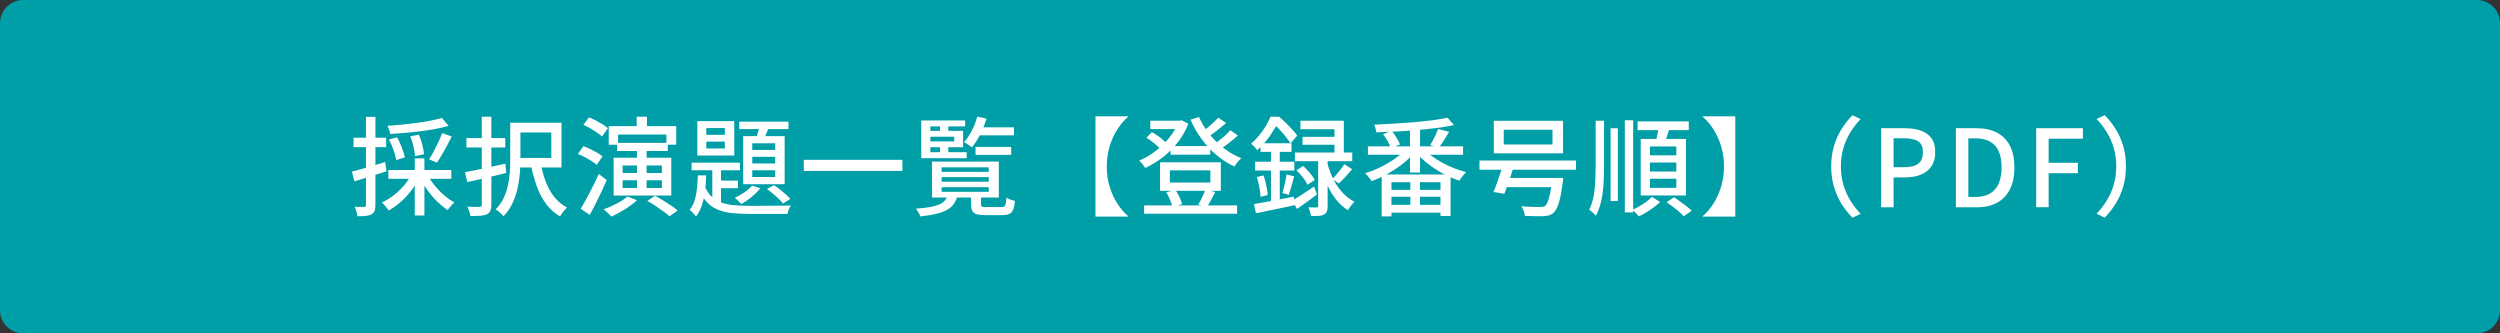 <?xml version="1.0" encoding="utf-8"?>
<!-- Generator: Adobe Illustrator 27.4.1, SVG Export Plug-In . SVG Version: 6.00 Build 0)  -->
<svg version="1.1" id="レイヤー_1" xmlns="http://www.w3.org/2000/svg" xmlns:xlink="http://www.w3.org/1999/xlink" x="0px"
	 y="0px" viewBox="0 0 420 56" style="enable-background:new 0 0 420 56;" xml:space="preserve">
<rect x="0" y="0" width="420" height="56" fill="#333333" stroke="none"/>
<style type="text/css">
	.st0{fill:#009FA8;}
	.st1{fill:#FFFFFF;}
</style>
<g>
	<path class="st0" d="M3.89,55.5c-1.87,0-3.39-1.52-3.39-3.39V3.89c0-1.87,1.52-3.39,3.39-3.39h412.22c1.87,0,3.39,1.52,3.39,3.39
		v48.22c0,1.87-1.52,3.39-3.39,3.39H3.89z"/>
	<path class="st0" d="M416.11,1C417.7,1,419,2.3,419,3.89v48.22c0,1.59-1.3,2.89-2.89,2.89H3.89C2.3,55,1,53.7,1,52.11V3.89
		C1,2.3,2.3,1,3.89,1H416.11 M416.11,0H3.89C1.74,0,0,1.74,0,3.89v48.22C0,54.26,1.74,56,3.89,56h412.22c2.15,0,3.89-1.74,3.89-3.89
		V3.89C420,1.74,418.26,0,416.11,0L416.11,0z"/>
</g>
<g>
	<path class="st1" d="M59.13,28.83c0.71-0.19,1.56-0.43,2.56-0.71c1-0.28,2-0.58,3.02-0.89l0.22,1.55c-0.92,0.3-1.86,0.6-2.81,0.89
		c-0.95,0.29-1.81,0.56-2.59,0.8L59.13,28.83z M59.4,23.14h5.47v1.58H59.4V23.14z M61.49,19.63h1.58v14.81
		c0,0.42-0.05,0.75-0.14,0.99c-0.1,0.24-0.27,0.43-0.52,0.58c-0.24,0.13-0.55,0.22-0.93,0.26s-0.86,0.06-1.45,0.06
		c-0.01-0.22-0.06-0.48-0.15-0.78c-0.09-0.31-0.19-0.57-0.3-0.8c0.36,0.01,0.69,0.02,0.99,0.02s0.5-0.01,0.61-0.02
		c0.11,0,0.19-0.02,0.23-0.06s0.07-0.12,0.07-0.24V19.63z M69.09,29.38l1.33,0.47c-0.36,0.77-0.81,1.5-1.35,2.2
		c-0.54,0.7-1.13,1.33-1.78,1.9c-0.65,0.57-1.31,1.04-2,1.41c-0.08-0.14-0.19-0.3-0.32-0.46c-0.13-0.16-0.27-0.32-0.41-0.48
		c-0.14-0.16-0.28-0.29-0.4-0.4c0.66-0.3,1.3-0.69,1.94-1.18c0.63-0.49,1.2-1.03,1.72-1.62C68.33,30.63,68.75,30.02,69.09,29.38z
		 M74.22,19.81l1.15,1.33c-0.65,0.19-1.37,0.36-2.16,0.51s-1.62,0.28-2.49,0.39c-0.87,0.11-1.74,0.2-2.62,0.28s-1.73,0.14-2.56,0.19
		c-0.02-0.2-0.08-0.44-0.17-0.7c-0.09-0.26-0.18-0.49-0.28-0.68c0.8-0.05,1.63-0.11,2.47-0.2s1.67-0.18,2.48-0.29
		c0.81-0.11,1.57-0.23,2.29-0.37C73.07,20.13,73.69,19.98,74.22,19.81z M65.24,28.56h10.58v1.48H65.24V28.56z M65.34,23.43
		l1.37-0.38c0.29,0.53,0.56,1.11,0.8,1.75c0.25,0.64,0.41,1.18,0.5,1.64l-1.44,0.45c-0.07-0.46-0.22-1.01-0.45-1.67
		C65.89,24.56,65.63,23.97,65.34,23.43z M68.93,22.89l1.44-0.27c0.23,0.53,0.42,1.1,0.58,1.71c0.16,0.61,0.25,1.14,0.28,1.58
		l-1.51,0.32c-0.02-0.43-0.11-0.96-0.25-1.59C69.32,24.01,69.14,23.43,68.93,22.89z M69.68,26.61h1.62v9.59h-1.62V26.61z
		 M71.88,29.46c0.31,0.59,0.71,1.18,1.19,1.76c0.48,0.59,1,1.12,1.57,1.6c0.56,0.48,1.13,0.88,1.71,1.19
		c-0.12,0.1-0.25,0.22-0.4,0.37c-0.14,0.15-0.28,0.31-0.41,0.47s-0.24,0.31-0.33,0.44c-0.59-0.38-1.17-0.86-1.75-1.42
		c-0.58-0.56-1.11-1.19-1.61-1.87c-0.5-0.68-0.92-1.37-1.27-2.07L71.88,29.46z M74.29,22.35l1.6,0.59c-0.25,0.5-0.52,1.02-0.81,1.56
		c-0.29,0.53-0.58,1.04-0.86,1.53c-0.29,0.49-0.56,0.92-0.83,1.29l-1.31-0.56c0.26-0.38,0.53-0.83,0.8-1.35
		c0.27-0.52,0.53-1.04,0.78-1.58C73.91,23.3,74.12,22.8,74.29,22.35z"/>
	<path class="st1" d="M78.11,28.93c0.59-0.11,1.25-0.24,1.99-0.39c0.74-0.15,1.52-0.32,2.34-0.5c0.82-0.19,1.64-0.37,2.46-0.55
		l0.14,1.57c-1.13,0.28-2.27,0.55-3.42,0.82c-1.15,0.27-2.19,0.51-3.11,0.71L78.11,28.93z M78.36,23.19h6.53v1.58h-6.53V23.19z
		 M80.93,19.61h1.62v14.76c0,0.46-0.06,0.81-0.17,1.05c-0.11,0.25-0.31,0.43-0.58,0.57c-0.28,0.13-0.64,0.22-1.08,0.25
		c-0.44,0.04-1.01,0.05-1.69,0.05c-0.02-0.22-0.09-0.47-0.19-0.77c-0.1-0.3-0.21-0.56-0.31-0.79c0.44,0.01,0.86,0.02,1.25,0.03
		c0.39,0.01,0.65,0,0.78-0.01c0.13-0.01,0.23-0.04,0.29-0.09c0.06-0.05,0.09-0.14,0.09-0.29V19.61z M85.72,20.62h1.71v6.16
		c0,0.73-0.03,1.52-0.1,2.37s-0.2,1.7-0.4,2.56c-0.2,0.86-0.48,1.69-0.86,2.48s-0.87,1.51-1.49,2.15c-0.08-0.12-0.21-0.26-0.37-0.41
		c-0.16-0.16-0.33-0.3-0.49-0.44c-0.17-0.14-0.32-0.24-0.45-0.32c0.58-0.58,1.03-1.21,1.35-1.91c0.32-0.7,0.56-1.42,0.72-2.16
		c0.16-0.74,0.26-1.49,0.31-2.22s0.07-1.44,0.07-2.11V20.62z M86.37,20.62h7.96v7.51h-7.96v-1.6h6.25v-4.28h-6.25V20.62z
		 M90.85,27.51c0.2,1.1,0.5,2.14,0.87,3.1s0.86,1.81,1.45,2.54c0.59,0.73,1.28,1.3,2.09,1.71c-0.12,0.12-0.26,0.27-0.41,0.44
		c-0.16,0.17-0.3,0.35-0.43,0.54c-0.13,0.19-0.25,0.36-0.34,0.51c-0.89-0.52-1.65-1.19-2.29-2.03s-1.16-1.81-1.57-2.92
		c-0.41-1.11-0.75-2.31-1.01-3.61L90.85,27.51z"/>
	<path class="st1" d="M97.08,25.86l0.94-1.3c0.37,0.13,0.76,0.3,1.17,0.5c0.41,0.2,0.79,0.4,1.15,0.61c0.36,0.21,0.65,0.41,0.88,0.6
		l-0.97,1.42c-0.23-0.19-0.52-0.4-0.87-0.63c-0.35-0.23-0.73-0.45-1.12-0.66C97.85,26.19,97.46,26.01,97.08,25.86z M97.56,35.07
		c0.29-0.48,0.61-1.04,0.95-1.68c0.35-0.64,0.7-1.32,1.07-2.03s0.71-1.42,1.02-2.13l1.33,1.03c-0.28,0.65-0.58,1.31-0.9,1.99
		c-0.32,0.68-0.65,1.35-0.98,2.01c-0.33,0.66-0.66,1.28-0.98,1.85L97.56,35.07z M98,20.98l0.95-1.26c0.37,0.14,0.76,0.32,1.16,0.53
		c0.4,0.21,0.78,0.43,1.14,0.65c0.36,0.22,0.65,0.44,0.88,0.64l-0.99,1.4c-0.22-0.22-0.5-0.44-0.86-0.68s-0.73-0.47-1.12-0.7
		C98.77,21.33,98.38,21.13,98,20.98z M105.39,33.02l1.62,0.61c-0.36,0.35-0.79,0.69-1.28,1.04c-0.49,0.34-1,0.66-1.52,0.95
		c-0.52,0.29-1.02,0.55-1.5,0.77c-0.1-0.11-0.22-0.24-0.38-0.4s-0.32-0.31-0.49-0.46s-0.31-0.27-0.43-0.37
		c0.72-0.25,1.45-0.57,2.19-0.95C104.34,33.82,104.94,33.43,105.39,33.02z M102.28,21.19h11.32v3.11h-1.64V22.6h-8.12v1.71h-1.57
		V21.19z M103.09,26.5h9.68v6.35h-9.68V26.5z M103.68,24h8.5v1.37h-8.5V24z M104.6,27.8v1.26h6.59V27.8H104.6z M104.6,30.28v1.3
		h6.59v-1.3H104.6z M106.96,19.61h1.73v2.7h-1.73V19.61z M107.01,24.83h1.62v7.22h-1.62V24.83z M108.76,33.74l1.28-0.86
		c0.42,0.23,0.87,0.49,1.34,0.78c0.47,0.29,0.93,0.59,1.37,0.88c0.44,0.29,0.81,0.57,1.11,0.82l-1.39,0.97
		c-0.25-0.24-0.59-0.51-1.02-0.82c-0.43-0.31-0.88-0.62-1.35-0.93C109.63,34.27,109.18,33.99,108.76,33.74z"/>
	<path class="st1" d="M117.24,29.47h1.4c-0.02,0.9-0.09,1.78-0.2,2.63c-0.11,0.85-0.28,1.65-0.52,2.38
		c-0.24,0.74-0.58,1.37-1.01,1.9c-0.11-0.17-0.26-0.37-0.47-0.59c-0.2-0.23-0.4-0.41-0.58-0.54c0.36-0.42,0.64-0.94,0.83-1.57
		c0.19-0.62,0.32-1.3,0.4-2.03C117.17,30.93,117.21,30.21,117.24,29.47z M116.19,27.33h8.12v1.28h-8.12V27.33z M117.15,20.35h6.21
		v5.78h-6.21V20.35z M118.35,31.13c0.29,0.77,0.67,1.38,1.13,1.84s1.02,0.8,1.66,1.04c0.64,0.23,1.36,0.39,2.16,0.46
		c0.8,0.07,1.69,0.11,2.66,0.11c0.19,0,0.51,0,0.96,0s0.96,0,1.53-0.01c0.57-0.01,1.15-0.01,1.74-0.01s1.12,0,1.59-0.01
		c0.47-0.01,0.84-0.01,1.09-0.03c-0.12,0.17-0.24,0.39-0.35,0.67s-0.19,0.53-0.22,0.75h-1.31h-5.02c-1.13,0-2.15-0.05-3.06-0.15
		c-0.91-0.1-1.72-0.31-2.43-0.61c-0.71-0.31-1.32-0.76-1.84-1.35c-0.52-0.59-0.96-1.38-1.31-2.35L118.35,31.13z M118.66,21.52v1.13
		h3.11v-1.13H118.66z M118.66,23.79v1.15h3.11v-1.15H118.66z M119.67,27.73h1.46v7.02l-1.46-0.85V27.73z M120.42,30.34h3.56v1.28
		h-3.56V30.34z M126.33,31.18l1.42,0.43c-0.4,0.5-0.89,1-1.48,1.48c-0.59,0.48-1.16,0.88-1.73,1.19c-0.07-0.1-0.18-0.21-0.32-0.34
		s-0.28-0.26-0.41-0.39s-0.27-0.23-0.39-0.3c0.55-0.25,1.09-0.56,1.62-0.93C125.58,31.96,126,31.58,126.33,31.18z M124.2,20.44h8.26
		v1.24h-8.26V20.44z M124.85,22.87h6.97v8.08h-6.97V22.87z M126.38,24.07v1.12h3.85v-1.12H126.38z M126.38,26.34v1.12h3.85v-1.12
		H126.38z M126.38,28.61v1.13h3.85v-1.13H126.38z M127.73,20.74l1.57,0.32c-0.19,0.47-0.38,0.95-0.58,1.44
		c-0.19,0.49-0.38,0.91-0.56,1.26l-1.24-0.32c0.16-0.38,0.31-0.83,0.46-1.34C127.53,21.59,127.65,21.14,127.73,20.74z M128.85,31.76
		l1.17-0.65c0.35,0.22,0.7,0.46,1.04,0.74c0.35,0.28,0.67,0.55,0.97,0.82c0.3,0.27,0.55,0.52,0.74,0.75l-1.22,0.76
		c-0.19-0.24-0.44-0.5-0.74-0.79s-0.62-0.58-0.96-0.86S129.17,31.98,128.85,31.76z"/>
	<path class="st1" d="M135.04,26.85h16.56v1.87h-16.56V26.85z"/>
	<path class="st1" d="M159.21,32.77h1.67c-0.12,0.53-0.31,0.99-0.57,1.39c-0.26,0.4-0.62,0.74-1.1,1.03
		c-0.47,0.29-1.08,0.52-1.83,0.71c-0.74,0.19-1.67,0.34-2.77,0.46c-0.05-0.19-0.15-0.42-0.31-0.68c-0.16-0.26-0.3-0.47-0.43-0.63
		c0.96-0.06,1.76-0.15,2.4-0.27s1.16-0.27,1.56-0.45c0.4-0.18,0.7-0.4,0.91-0.65C158.96,33.42,159.12,33.12,159.21,32.77z
		 M162.15,20.24v0.99h-5.85v4.34h6.1v1.01h-7.63v-6.34H162.15z M155.61,21.99h6.19v2.74h-6.19v-0.97h4.7v-0.79h-4.7V21.99z
		 M156.57,27.15h11.23v6.03h-11.23V27.15z M157.92,20.73h1.39v1.69h-1.39V20.73z M157.92,24.11h1.39v1.73h-1.39V24.11z
		 M158.19,28.11v0.76h7.92v-0.76H158.19z M158.19,29.76v0.77h7.92v-0.77H158.19z M158.19,31.45v0.77h7.92v-0.77H158.19z
		 M164.18,19.59l1.55,0.34c-0.28,0.91-0.63,1.8-1.06,2.66c-0.43,0.86-0.9,1.58-1.4,2.17c-0.08-0.08-0.21-0.18-0.37-0.3
		c-0.16-0.11-0.33-0.23-0.5-0.33c-0.17-0.11-0.32-0.19-0.45-0.25c0.49-0.53,0.93-1.17,1.32-1.94
		C163.66,21.18,163.97,20.4,164.18,19.59z M163.14,32.68h1.67v1.64c0,0.2,0.05,0.33,0.16,0.39c0.11,0.05,0.36,0.08,0.76,0.08
		c0.08,0,0.24,0,0.47,0s0.47,0,0.74,0c0.26,0,0.52,0,0.76,0s0.42,0,0.54,0c0.22,0,0.38-0.04,0.49-0.11
		c0.11-0.07,0.19-0.22,0.23-0.45s0.08-0.57,0.11-1.03c0.16,0.11,0.38,0.21,0.67,0.32s0.54,0.18,0.76,0.22
		c-0.05,0.64-0.14,1.13-0.29,1.48c-0.14,0.35-0.36,0.59-0.64,0.72c-0.28,0.13-0.67,0.2-1.16,0.2c-0.07,0-0.21,0-0.41,0
		s-0.42,0-0.67,0s-0.49,0-0.73,0c-0.24,0-0.46,0-0.65,0c-0.19,0-0.33,0-0.41,0c-0.64,0-1.13-0.05-1.48-0.16
		c-0.35-0.11-0.59-0.29-0.72-0.55c-0.13-0.26-0.2-0.62-0.2-1.09V32.68z M163.89,24.69h5.99v1.33h-5.99V24.69z M164.07,21.39h6.28
		v1.35h-6.28V21.39z"/>
	<path class="st1" d="M189.51,19.63c-0.65,0.55-1.24,1.25-1.78,2.08c-0.54,0.83-0.97,1.78-1.3,2.84c-0.32,1.06-0.49,2.2-0.49,3.42
		c0,1.22,0.16,2.36,0.49,3.42c0.32,1.06,0.76,2,1.3,2.83s1.13,1.53,1.78,2.08v0.09h-5.47V19.54h5.47V19.63z"/>
	<path class="st1" d="M197.93,20.28h0.29l0.31-0.07l1.1,0.58c-0.32,0.86-0.74,1.67-1.26,2.43c-0.52,0.76-1.1,1.45-1.74,2.08
		c-0.64,0.63-1.32,1.19-2.04,1.67c-0.72,0.49-1.45,0.9-2.18,1.25c-0.11-0.18-0.26-0.39-0.46-0.64c-0.2-0.25-0.39-0.45-0.57-0.6
		c0.67-0.28,1.34-0.63,2-1.07s1.29-0.94,1.88-1.5c0.59-0.56,1.12-1.17,1.58-1.81s0.83-1.31,1.09-2.01V20.28z M192.21,34.51h15.62
		v1.4h-15.62V34.51z M192.6,23.14l0.92-0.95c0.3,0.17,0.61,0.36,0.92,0.58c0.31,0.22,0.61,0.44,0.88,0.67
		c0.28,0.23,0.49,0.44,0.65,0.65l-0.95,1.03c-0.24-0.29-0.59-0.62-1.05-1S193.05,23.4,192.6,23.14z M193.25,20.28h5.22v1.4h-5.22
		V20.28z M194.89,27.26h10.21v4.79h-10.21V27.26z M195.93,32.3l1.55-0.4c0.24,0.36,0.46,0.76,0.67,1.21
		c0.2,0.44,0.35,0.83,0.45,1.17l-1.64,0.49c-0.07-0.34-0.2-0.74-0.4-1.21C196.37,33.09,196.16,32.67,195.93,32.3z M196.54,28.63
		v2.03h6.8v-2.03H196.54z M196.65,24.54h6.68v1.44h-6.68V24.54z M201.44,19.66c0.43,1,1,1.94,1.72,2.84s1.53,1.7,2.44,2.4
		c0.91,0.7,1.89,1.26,2.93,1.67c-0.13,0.11-0.27,0.25-0.41,0.41s-0.28,0.34-0.41,0.51s-0.24,0.33-0.32,0.48
		c-1.08-0.49-2.09-1.13-3.02-1.92c-0.94-0.79-1.77-1.68-2.5-2.69c-0.73-1.01-1.36-2.09-1.87-3.26L201.44,19.66z M202.5,31.85
		l1.66,0.4c-0.24,0.47-0.48,0.92-0.71,1.36c-0.23,0.44-0.45,0.81-0.66,1.12l-1.48-0.36c0.14-0.24,0.29-0.5,0.44-0.79
		c0.15-0.29,0.29-0.58,0.42-0.89C202.31,32.38,202.42,32.1,202.5,31.85z M204.68,19.77l1.3,0.9c-0.49,0.43-1.02,0.86-1.58,1.3
		c-0.56,0.43-1.07,0.8-1.54,1.1l-1.03-0.79c0.3-0.23,0.62-0.49,0.97-0.77c0.35-0.29,0.69-0.59,1.02-0.89
		C204.16,20.3,204.44,20.02,204.68,19.77z M206.7,21.88l1.26,0.88c-0.48,0.44-1.01,0.89-1.6,1.34c-0.59,0.45-1.13,0.83-1.62,1.12
		l-1.04-0.79c0.32-0.23,0.67-0.49,1.04-0.77s0.73-0.59,1.08-0.9C206.16,22.45,206.46,22.15,206.7,21.88z"/>
	<path class="st1" d="M213.45,19.61h0.88v0.34h0.5v0.43c-0.35,0.68-0.82,1.46-1.41,2.34c-0.59,0.88-1.33,1.72-2.22,2.52
		c-0.07-0.12-0.17-0.25-0.29-0.4s-0.25-0.28-0.38-0.4s-0.25-0.23-0.36-0.3c0.53-0.44,1-0.93,1.42-1.45s0.79-1.05,1.1-1.58
		C213,20.58,213.26,20.08,213.45,19.61z M210.66,34.28c0.58-0.1,1.23-0.21,1.95-0.34c0.73-0.13,1.5-0.28,2.31-0.43
		c0.82-0.16,1.63-0.31,2.43-0.47l0.13,1.44c-1.14,0.24-2.28,0.48-3.41,0.72s-2.16,0.45-3.07,0.63L210.66,34.28z M210.86,27.17h6.59
		v1.48h-6.59V27.17z M211.16,29.74l1.12-0.27c0.18,0.53,0.33,1.09,0.46,1.7c0.13,0.61,0.21,1.13,0.24,1.58l-1.21,0.32
		c-0.01-0.46-0.08-0.99-0.2-1.61S211.32,30.27,211.16,29.74z M211.77,24.07h5.2v1.44h-5.2V24.07z M213.52,24.63H215v9.76l-1.48,0.25
		V24.63z M213.68,19.61h1.22c0.36,0.31,0.73,0.66,1.12,1.03c0.38,0.38,0.75,0.76,1.09,1.13s0.62,0.72,0.82,1.02l-1.12,1.3
		c-0.19-0.3-0.44-0.65-0.76-1.05c-0.31-0.4-0.65-0.8-1.01-1.2c-0.36-0.4-0.71-0.74-1.06-1.03h-0.31V19.61z M216.15,29.31l1.28,0.32
		c-0.16,0.53-0.31,1.08-0.47,1.65c-0.16,0.57-0.3,1.05-0.43,1.45l-1.08-0.31c0.08-0.29,0.17-0.62,0.26-0.98
		c0.09-0.37,0.18-0.74,0.26-1.12S216.11,29.61,216.15,29.31z M217.1,33.69c0.47-0.26,1.02-0.61,1.67-1.03
		c0.64-0.42,1.3-0.86,1.99-1.31l0.5,1.3c-0.55,0.43-1.12,0.86-1.7,1.28s-1.14,0.81-1.67,1.17L217.1,33.69z M217.55,25.62h9.63v1.46
		h-9.63V25.62z M217.8,28.61l1.13-0.74c0.37,0.35,0.74,0.74,1.12,1.18c0.37,0.44,0.65,0.83,0.83,1.18l-1.22,0.81
		c-0.16-0.35-0.41-0.75-0.76-1.21C218.54,29.36,218.18,28.96,217.8,28.61z M218.47,20.28h7.29v6.17h-1.57V21.7h-5.72V20.28z
		 M218.83,22.99h6.25v1.33h-6.25V22.99z M221.46,26.32h1.58v8.3c0,0.38-0.04,0.69-0.13,0.91c-0.08,0.22-0.25,0.39-0.49,0.51
		c-0.24,0.13-0.54,0.21-0.89,0.23c-0.35,0.02-0.78,0.04-1.29,0.04c-0.01-0.2-0.06-0.45-0.15-0.73c-0.09-0.28-0.18-0.53-0.28-0.75
		c0.31,0.01,0.6,0.02,0.86,0.02c0.26,0,0.43,0,0.53,0c0.1-0.01,0.16-0.04,0.2-0.07s0.05-0.1,0.05-0.2V26.32z M222.99,27.35
		c0.13,0.56,0.32,1.16,0.57,1.78s0.55,1.24,0.93,1.84c0.37,0.6,0.81,1.15,1.32,1.66c0.51,0.5,1.09,0.93,1.75,1.28
		c-0.12,0.1-0.25,0.23-0.39,0.4c-0.14,0.17-0.27,0.34-0.4,0.51s-0.23,0.34-0.31,0.5c-0.65-0.41-1.22-0.89-1.71-1.46
		c-0.49-0.56-0.92-1.17-1.27-1.81c-0.35-0.64-0.65-1.28-0.89-1.92c-0.24-0.64-0.43-1.22-0.58-1.76L222.99,27.35z M225.83,27.58
		l1.33,0.85c-0.35,0.42-0.72,0.84-1.12,1.27c-0.4,0.43-0.78,0.8-1.12,1.12l-1.06-0.74c0.22-0.23,0.44-0.48,0.68-0.77
		c0.24-0.28,0.48-0.58,0.71-0.88C225.48,28.13,225.68,27.85,225.83,27.58z"/>
	<path class="st1" d="M236.2,25.05l1.39,0.61c-0.41,0.5-0.89,0.99-1.45,1.47c-0.56,0.47-1.16,0.92-1.79,1.33
		c-0.64,0.41-1.29,0.79-1.96,1.12c-0.67,0.34-1.33,0.62-1.96,0.86c-0.07-0.13-0.17-0.28-0.3-0.44s-0.26-0.32-0.4-0.49
		s-0.27-0.3-0.39-0.41c0.64-0.18,1.28-0.42,1.93-0.71c0.65-0.29,1.28-0.62,1.9-0.98c0.62-0.36,1.19-0.74,1.71-1.14
		C235.4,25.88,235.84,25.47,236.2,25.05z M229.81,24.58h15.98V26h-15.98V24.58z M243.17,19.77l1.1,1.24
		c-0.86,0.19-1.82,0.35-2.87,0.49c-1.05,0.13-2.15,0.25-3.3,0.35c-1.15,0.1-2.31,0.18-3.48,0.24s-2.31,0.11-3.41,0.14
		c-0.01-0.19-0.05-0.42-0.13-0.67c-0.07-0.26-0.15-0.47-0.23-0.62c1.08-0.05,2.19-0.1,3.34-0.17c1.15-0.07,2.27-0.15,3.37-0.24
		c1.1-0.1,2.13-0.21,3.1-0.33C241.6,20.07,242.45,19.93,243.17,19.77z M232.11,29.31h11.59v6.97H242v-5.67h-8.24v5.74h-1.64V29.31z
		 M232.35,22.53l1.46-0.54c0.29,0.35,0.56,0.73,0.82,1.16c0.26,0.43,0.45,0.8,0.57,1.12l-1.53,0.61c-0.11-0.32-0.29-0.71-0.53-1.15
		C232.88,23.29,232.62,22.89,232.35,22.53z M232.8,31.9h10.13v1.15H232.8V31.9z M232.8,34.42h10.13v1.31H232.8V34.42z M236.88,21.3
		h1.69v7.69h-1.69V21.3z M236.94,30.07h1.62v5.22h-1.62V30.07z M239.24,25.08c0.37,0.41,0.83,0.8,1.36,1.19
		c0.53,0.38,1.12,0.75,1.75,1.09c0.63,0.34,1.28,0.65,1.96,0.91c0.68,0.26,1.35,0.48,2.01,0.65c-0.13,0.11-0.27,0.25-0.41,0.42
		s-0.27,0.35-0.4,0.52c-0.13,0.17-0.24,0.34-0.32,0.5c-0.66-0.22-1.33-0.49-2.01-0.81c-0.68-0.32-1.34-0.69-1.98-1.11
		c-0.64-0.41-1.24-0.85-1.8-1.32c-0.56-0.47-1.05-0.95-1.47-1.46L239.24,25.08z M241.6,21.66l1.85,0.49
		c-0.29,0.49-0.59,0.98-0.9,1.47c-0.31,0.49-0.6,0.9-0.86,1.23l-1.44-0.47c0.17-0.25,0.34-0.54,0.5-0.85
		c0.17-0.32,0.33-0.64,0.48-0.96C241.38,22.24,241.5,21.94,241.6,21.66z"/>
	<path class="st1" d="M248.55,26.97h16.22v1.55h-16.22V26.97z M252.58,27.4l1.82,0.25c-0.16,0.54-0.33,1.11-0.53,1.7
		s-0.4,1.17-0.59,1.72c-0.2,0.55-0.38,1.04-0.55,1.48l-1.84-0.29c0.19-0.43,0.39-0.93,0.59-1.49c0.2-0.56,0.4-1.13,0.59-1.72
		C252.27,28.47,252.44,27.92,252.58,27.4z M250.96,20.29h11.63v5.47h-11.63V20.29z M252.4,29.89h9.02v1.55h-9.02V29.89z
		 M252.63,21.79v2.48h8.19v-2.48H252.63z M260.81,29.89h1.82c-0.01,0.18-0.02,0.33-0.04,0.44c-0.01,0.11-0.03,0.21-0.05,0.3
		c-0.13,1.02-0.27,1.87-0.42,2.55s-0.32,1.22-0.5,1.63c-0.18,0.41-0.38,0.71-0.61,0.92c-0.23,0.22-0.48,0.36-0.76,0.44
		s-0.61,0.13-0.99,0.15c-0.31,0.01-0.75,0.01-1.31,0c-0.56-0.01-1.16-0.03-1.79-0.05c-0.01-0.24-0.07-0.51-0.18-0.82
		c-0.11-0.31-0.25-0.57-0.41-0.8c0.43,0.04,0.85,0.06,1.25,0.08c0.4,0.02,0.77,0.03,1.1,0.04s0.58,0.01,0.75,0.01
		c0.22,0,0.39-0.01,0.52-0.03c0.13-0.02,0.25-0.06,0.36-0.13c0.17-0.13,0.32-0.38,0.47-0.73c0.14-0.35,0.28-0.84,0.41-1.45
		c0.13-0.61,0.25-1.38,0.36-2.3L260.81,29.89z"/>
	<path class="st1" d="M268.08,20.28h1.4v7.52c0,1.08-0.03,2.12-0.09,3.11c-0.06,1-0.19,1.94-0.38,2.83
		c-0.19,0.89-0.49,1.73-0.9,2.51c-0.07-0.1-0.18-0.21-0.32-0.34c-0.14-0.13-0.28-0.26-0.42-0.38c-0.14-0.12-0.27-0.21-0.38-0.27
		c0.49-1.04,0.79-2.2,0.91-3.46s0.17-2.6,0.17-4.03V20.28z M270.58,21.55h1.22v12.22h-1.22V21.55z M272.97,20.2h1.4v15.48h-1.4V20.2
		z M277.51,33.07l1.39,0.86c-0.3,0.3-0.65,0.6-1.06,0.9s-0.83,0.58-1.26,0.85c-0.43,0.26-0.85,0.49-1.26,0.67
		c-0.12-0.16-0.28-0.34-0.49-0.55s-0.39-0.39-0.56-0.55c0.4-0.18,0.8-0.39,1.21-0.63c0.41-0.24,0.79-0.49,1.15-0.76
		C276.99,33.59,277.28,33.33,277.51,33.07z M275.12,20.4h8.59v1.46h-8.59V20.4z M275.64,23.34h7.6v9.5h-7.6V23.34z M277.19,24.61
		v1.49h4.43v-1.49H277.19z M277.19,27.31v1.51h4.43v-1.51H277.19z M277.19,30.03v1.53h4.43v-1.53H277.19z M278.68,21.18l1.85,0.23
		c-0.16,0.52-0.32,1.04-0.5,1.56s-0.33,0.98-0.48,1.36l-1.44-0.27c0.07-0.28,0.14-0.58,0.22-0.92c0.07-0.34,0.14-0.68,0.21-1.03
		C278.61,21.76,278.66,21.45,278.68,21.18z M279.99,33.97l1.24-0.83c0.34,0.22,0.69,0.46,1.06,0.73c0.37,0.27,0.73,0.54,1.07,0.8
		s0.62,0.51,0.84,0.74l-1.33,0.92c-0.19-0.23-0.45-0.48-0.78-0.76c-0.33-0.28-0.68-0.55-1.04-0.84
		C280.68,34.46,280.33,34.2,279.99,33.97z"/>
	<path class="st1" d="M291.53,36.39h-5.47V36.3c0.66-0.55,1.26-1.25,1.79-2.08c0.53-0.83,0.96-1.78,1.29-2.83
		c0.32-1.06,0.49-2.2,0.49-3.42c0-1.22-0.16-2.36-0.49-3.42c-0.32-1.06-0.75-2-1.29-2.84c-0.53-0.83-1.13-1.53-1.79-2.08v-0.09h5.47
		V36.39z"/>
	<path class="st1" d="M307.64,27.96c0-1.22,0.15-2.36,0.46-3.4c0.31-1.04,0.73-2,1.27-2.86s1.15-1.64,1.84-2.34l1.37,0.65
		c-0.66,0.68-1.24,1.43-1.73,2.24s-0.88,1.69-1.16,2.63c-0.28,0.94-0.42,1.97-0.42,3.09c0,1.1,0.14,2.13,0.42,3.08
		c0.28,0.95,0.67,1.82,1.16,2.63c0.49,0.8,1.07,1.55,1.73,2.25l-1.37,0.65c-0.68-0.7-1.3-1.48-1.84-2.34s-0.96-1.82-1.27-2.87
		C307.79,30.3,307.64,29.17,307.64,27.96z"/>
	<path class="st1" d="M316.03,34.8V21.54h4.01c1,0,1.87,0.13,2.63,0.39c0.76,0.26,1.35,0.68,1.79,1.26
		c0.44,0.58,0.66,1.38,0.66,2.39c0,0.96-0.22,1.75-0.65,2.37c-0.43,0.62-1.02,1.08-1.77,1.39c-0.75,0.31-1.61,0.46-2.58,0.46h-2
		v5.02H316.03z M318.12,28.09h1.82c1.04,0,1.82-0.2,2.34-0.61c0.52-0.41,0.77-1.04,0.77-1.91c0-0.89-0.27-1.5-0.81-1.84
		s-1.34-0.5-2.39-0.5h-1.73V28.09z"/>
	<path class="st1" d="M328.59,34.8V21.54h3.44c1.37,0,2.53,0.25,3.47,0.75c0.95,0.5,1.67,1.23,2.17,2.21s0.75,2.18,0.75,3.64
		c0,1.44-0.25,2.66-0.75,3.65s-1.21,1.75-2.15,2.26c-0.94,0.51-2.06,0.77-3.38,0.77H328.59z M330.68,33.09h1.21
		c0.95,0,1.75-0.19,2.4-0.56c0.65-0.37,1.15-0.93,1.48-1.67c0.33-0.74,0.5-1.65,0.5-2.74c0-1.1-0.17-2.02-0.5-2.74
		c-0.33-0.72-0.82-1.26-1.48-1.61c-0.65-0.35-1.46-0.53-2.4-0.53h-1.21V33.09z"/>
	<path class="st1" d="M342.08,34.8V21.54h7.85v1.76h-5.76v4.05h4.91v1.75h-4.91v5.71H342.08z"/>
	<path class="st1" d="M357.16,27.96c0,1.21-0.15,2.34-0.46,3.39c-0.31,1.05-0.73,2.01-1.27,2.87s-1.15,1.64-1.84,2.34l-1.37-0.65
		c0.66-0.7,1.24-1.45,1.73-2.25c0.49-0.8,0.88-1.68,1.16-2.63c0.28-0.95,0.42-1.97,0.42-3.08c0-1.12-0.14-2.15-0.42-3.09
		c-0.28-0.94-0.67-1.82-1.16-2.63s-1.07-1.56-1.73-2.24l1.37-0.65c0.68,0.7,1.3,1.48,1.84,2.34s0.96,1.82,1.27,2.86
		C357.01,25.6,357.16,26.74,357.16,27.96z"/>
</g>
<g>
</g>
<g>
</g>
<g>
</g>
<g>
</g>
<g>
</g>
<g>
</g>
<g>
</g>
<g>
</g>
<g>
</g>
<g>
</g>
<g>
</g>
<g>
</g>
<g>
</g>
<g>
</g>
<g>
</g>
</svg>
